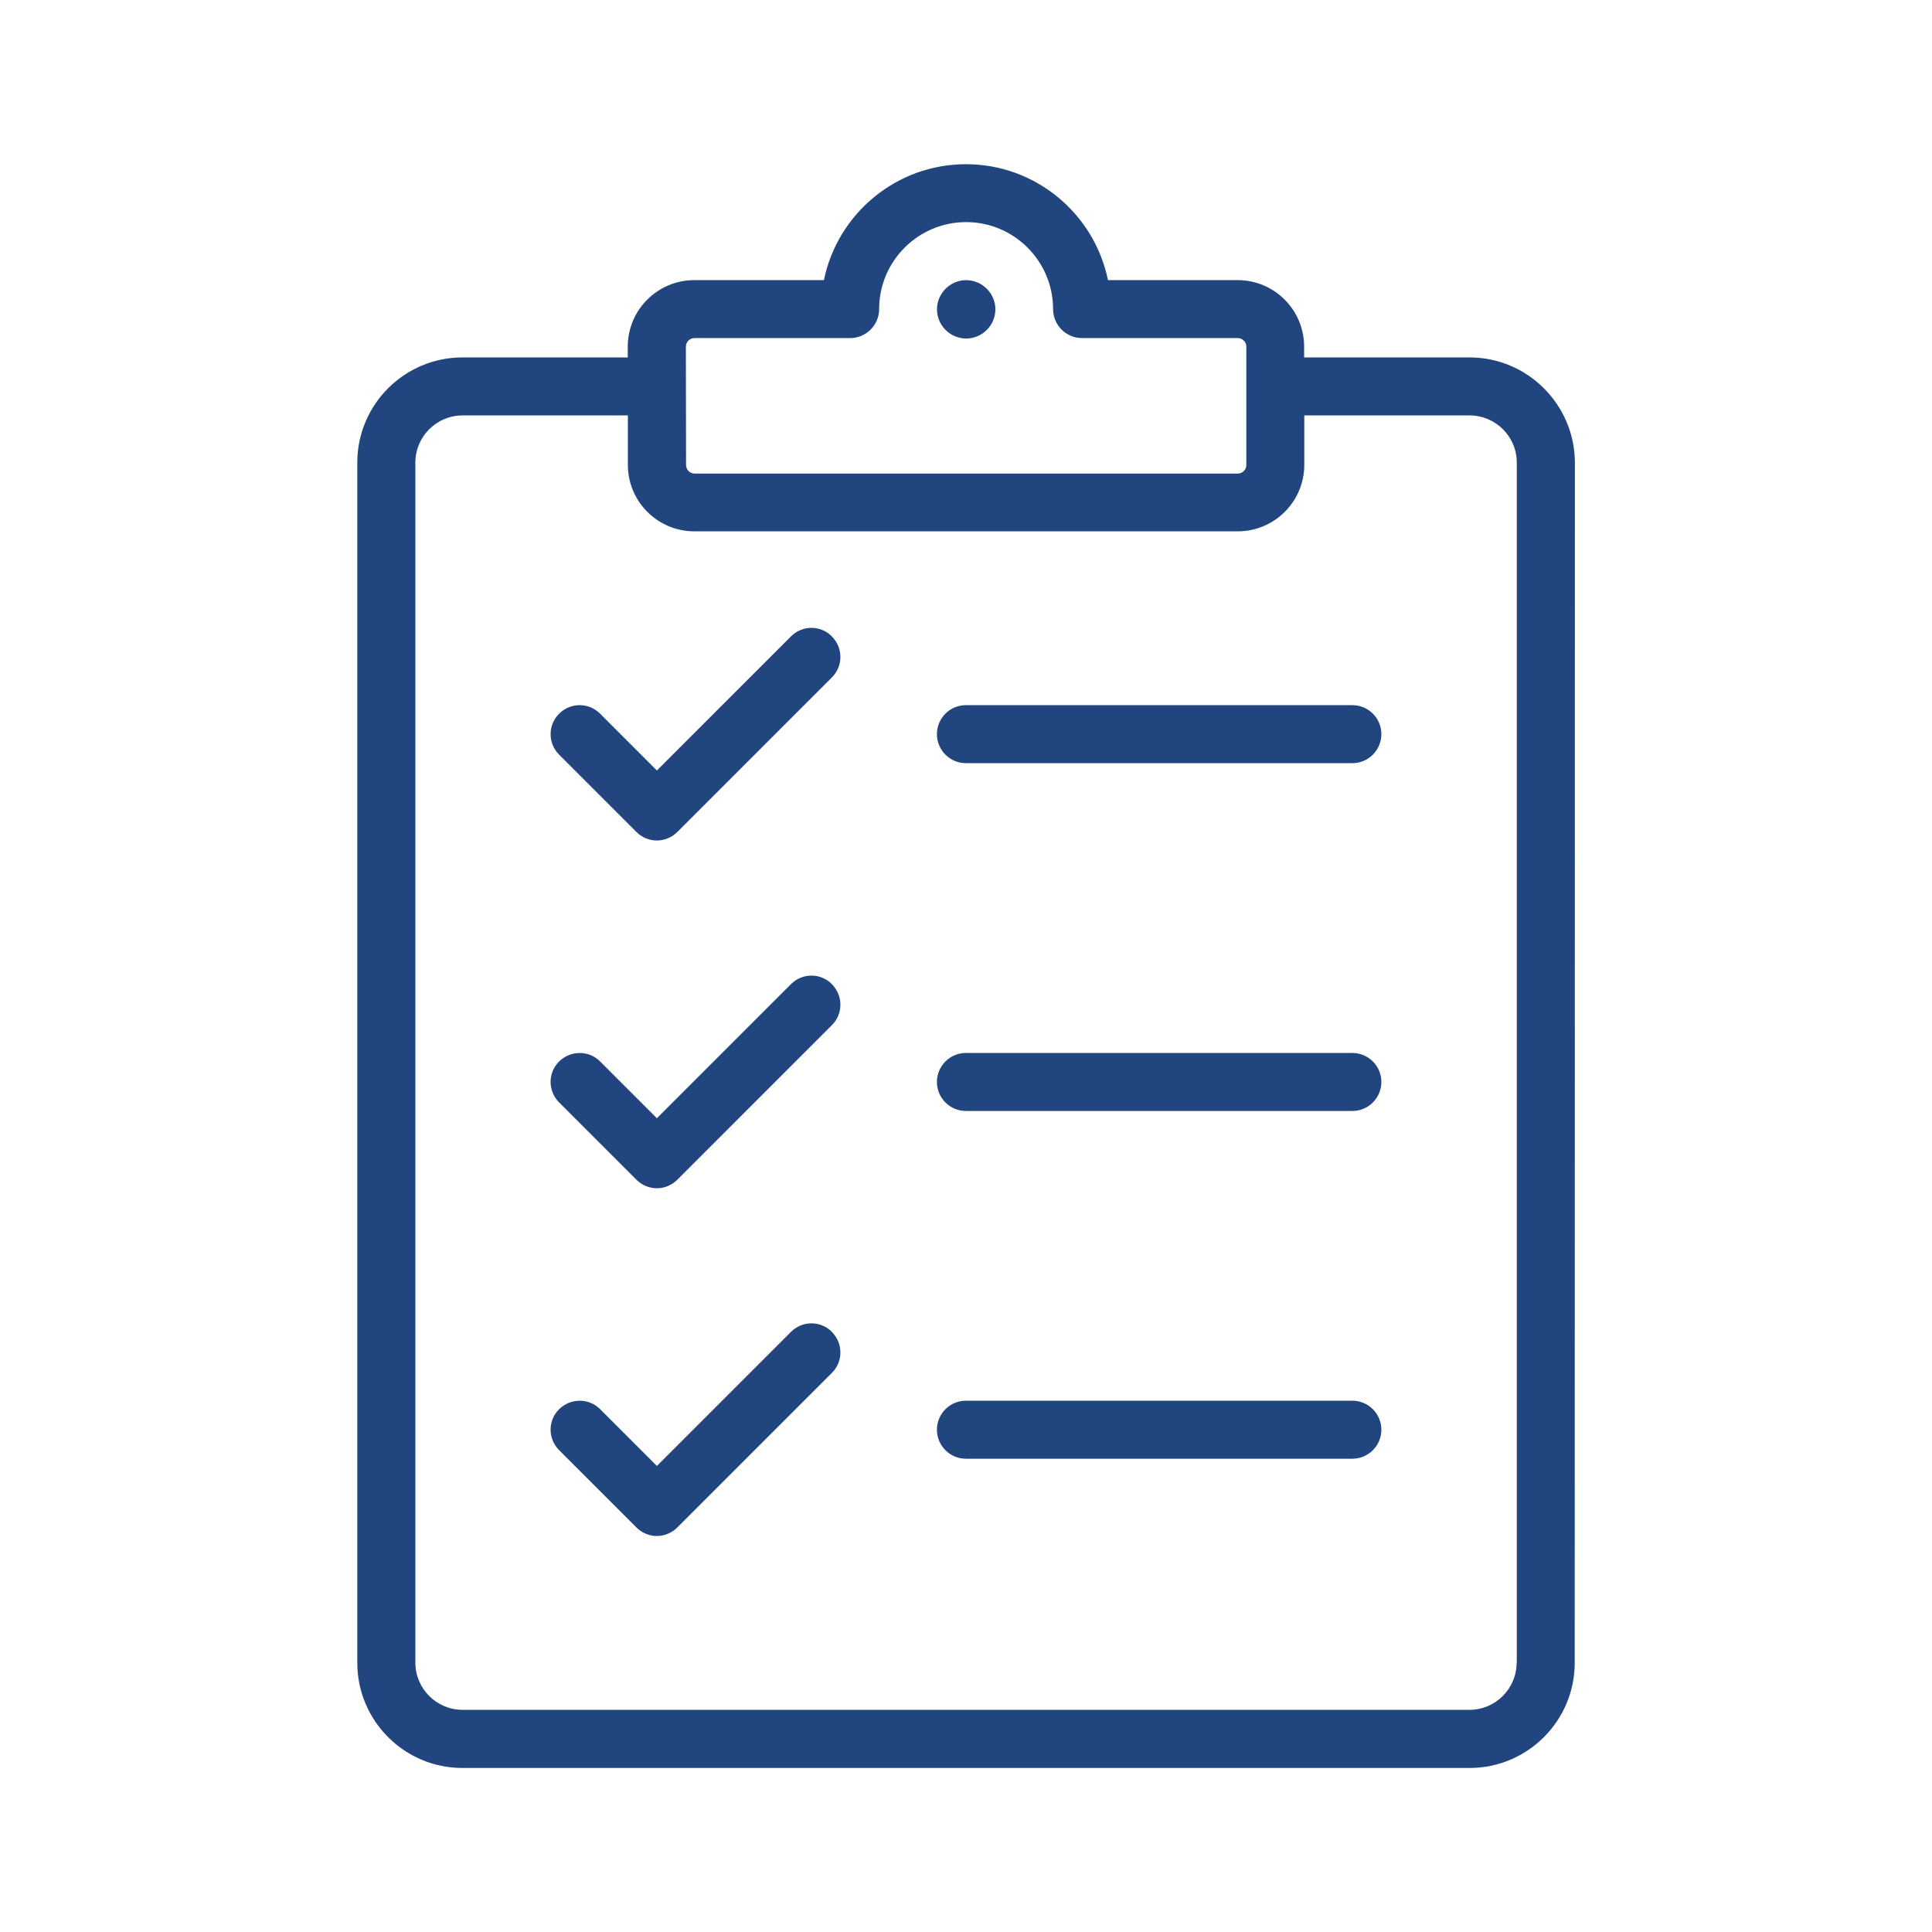 <svg xmlns="http://www.w3.org/2000/svg" width="128pt" height="128pt" viewBox="0 0 128 128"><path d="m97.355 23.68h-10.953v-0.715c0-2.43-1.969-4.406-4.406-4.406h-8.59c-0.895-4.379-4.773-7.68-9.41-7.68-4.637 0-8.512 3.301-9.41 7.68h-8.59c-2.422 0-4.406 1.969-4.406 4.406v0.715h-10.953c-3.84 0-6.965 3.125-6.965 6.965v79.523c0 3.84 3.125 6.965 6.965 6.965h66.727c3.84 0 6.965-3.125 6.965-6.965l0.012-79.523c-0.016-3.84-3.141-6.965-6.981-6.965zm-51.914-0.715c0-0.305 0.254-0.566 0.566-0.566h10.316c1.059 0 1.922-0.859 1.922-1.922 0-3.176 2.586-5.762 5.762-5.762 3.176 0 5.762 2.586 5.762 5.762 0 1.059 0.859 1.922 1.922 1.922h10.316c0.305 0 0.566 0.254 0.566 0.566v7.844c0 0.305-0.254 0.566-0.566 0.566h-35.988c-0.305 0-0.566-0.254-0.566-0.566zm55.039 87.191c0 1.715-1.395 3.125-3.125 3.125h-66.711c-1.715 0-3.125-1.395-3.125-3.125v-79.508c0-1.715 1.395-3.125 3.125-3.125h10.953v3.273c0 2.43 1.969 4.406 4.406 4.406h36.004c2.422 0 4.406-1.969 4.406-4.406v-3.273h10.953c1.715 0 3.125 1.395 3.125 3.125v79.508zm-8.961-61.516c0 1.059-0.859 1.922-1.922 1.922h-25.602c-1.059 0-1.922-0.859-1.922-1.922 0-1.059 0.859-1.922 1.922-1.922h25.602c1.059 0 1.922 0.859 1.922 1.922zm-29.441-28.145c0-1.059 0.871-1.934 1.934-1.934 1.059 0 1.934 0.871 1.934 1.934 0 1.059-0.871 1.934-1.934 1.934-1.066-0.004-1.934-0.875-1.934-1.934zm-6.965 21.672c0.754 0.754 0.754 1.969 0 2.715l-10.238 10.238c-0.371 0.371-0.871 0.566-1.355 0.566s-0.984-0.191-1.355-0.566l-5.121-5.121c-0.754-0.754-0.754-1.969 0-2.715 0.754-0.754 1.969-0.754 2.715 0l3.762 3.762 8.887-8.887c0.754-0.75 1.953-0.75 2.711 0.004zm36.406 29.516c0 1.059-0.859 1.922-1.922 1.922h-25.602c-1.059 0-1.922-0.859-1.922-1.922 0-1.059 0.859-1.922 1.922-1.922h25.602c1.059 0 1.922 0.859 1.922 1.922zm-36.406-6.477c0.754 0.754 0.754 1.969 0 2.715l-10.238 10.238c-0.371 0.371-0.871 0.566-1.355 0.566s-0.984-0.191-1.355-0.566l-5.121-5.121c-0.754-0.754-0.754-1.969 0-2.715 0.754-0.738 1.969-0.754 2.715 0l3.762 3.762 8.887-8.887c0.754-0.75 1.953-0.75 2.711 0.004zm36.406 29.516c0 1.059-0.859 1.922-1.922 1.922h-25.602c-1.059 0-1.922-0.859-1.922-1.922 0-1.059 0.859-1.922 1.922-1.922h25.602c1.059 0 1.922 0.859 1.922 1.922zm-36.406-6.477c0.754 0.754 0.754 1.969 0 2.715l-10.238 10.238c-0.371 0.371-0.871 0.566-1.355 0.566s-0.984-0.191-1.355-0.566l-5.121-5.121c-0.754-0.754-0.754-1.969 0-2.715 0.754-0.738 1.969-0.754 2.715 0l3.762 3.762 8.887-8.887c0.754-0.75 1.953-0.75 2.711 0.004z" fill="#21457f"></path></svg>
